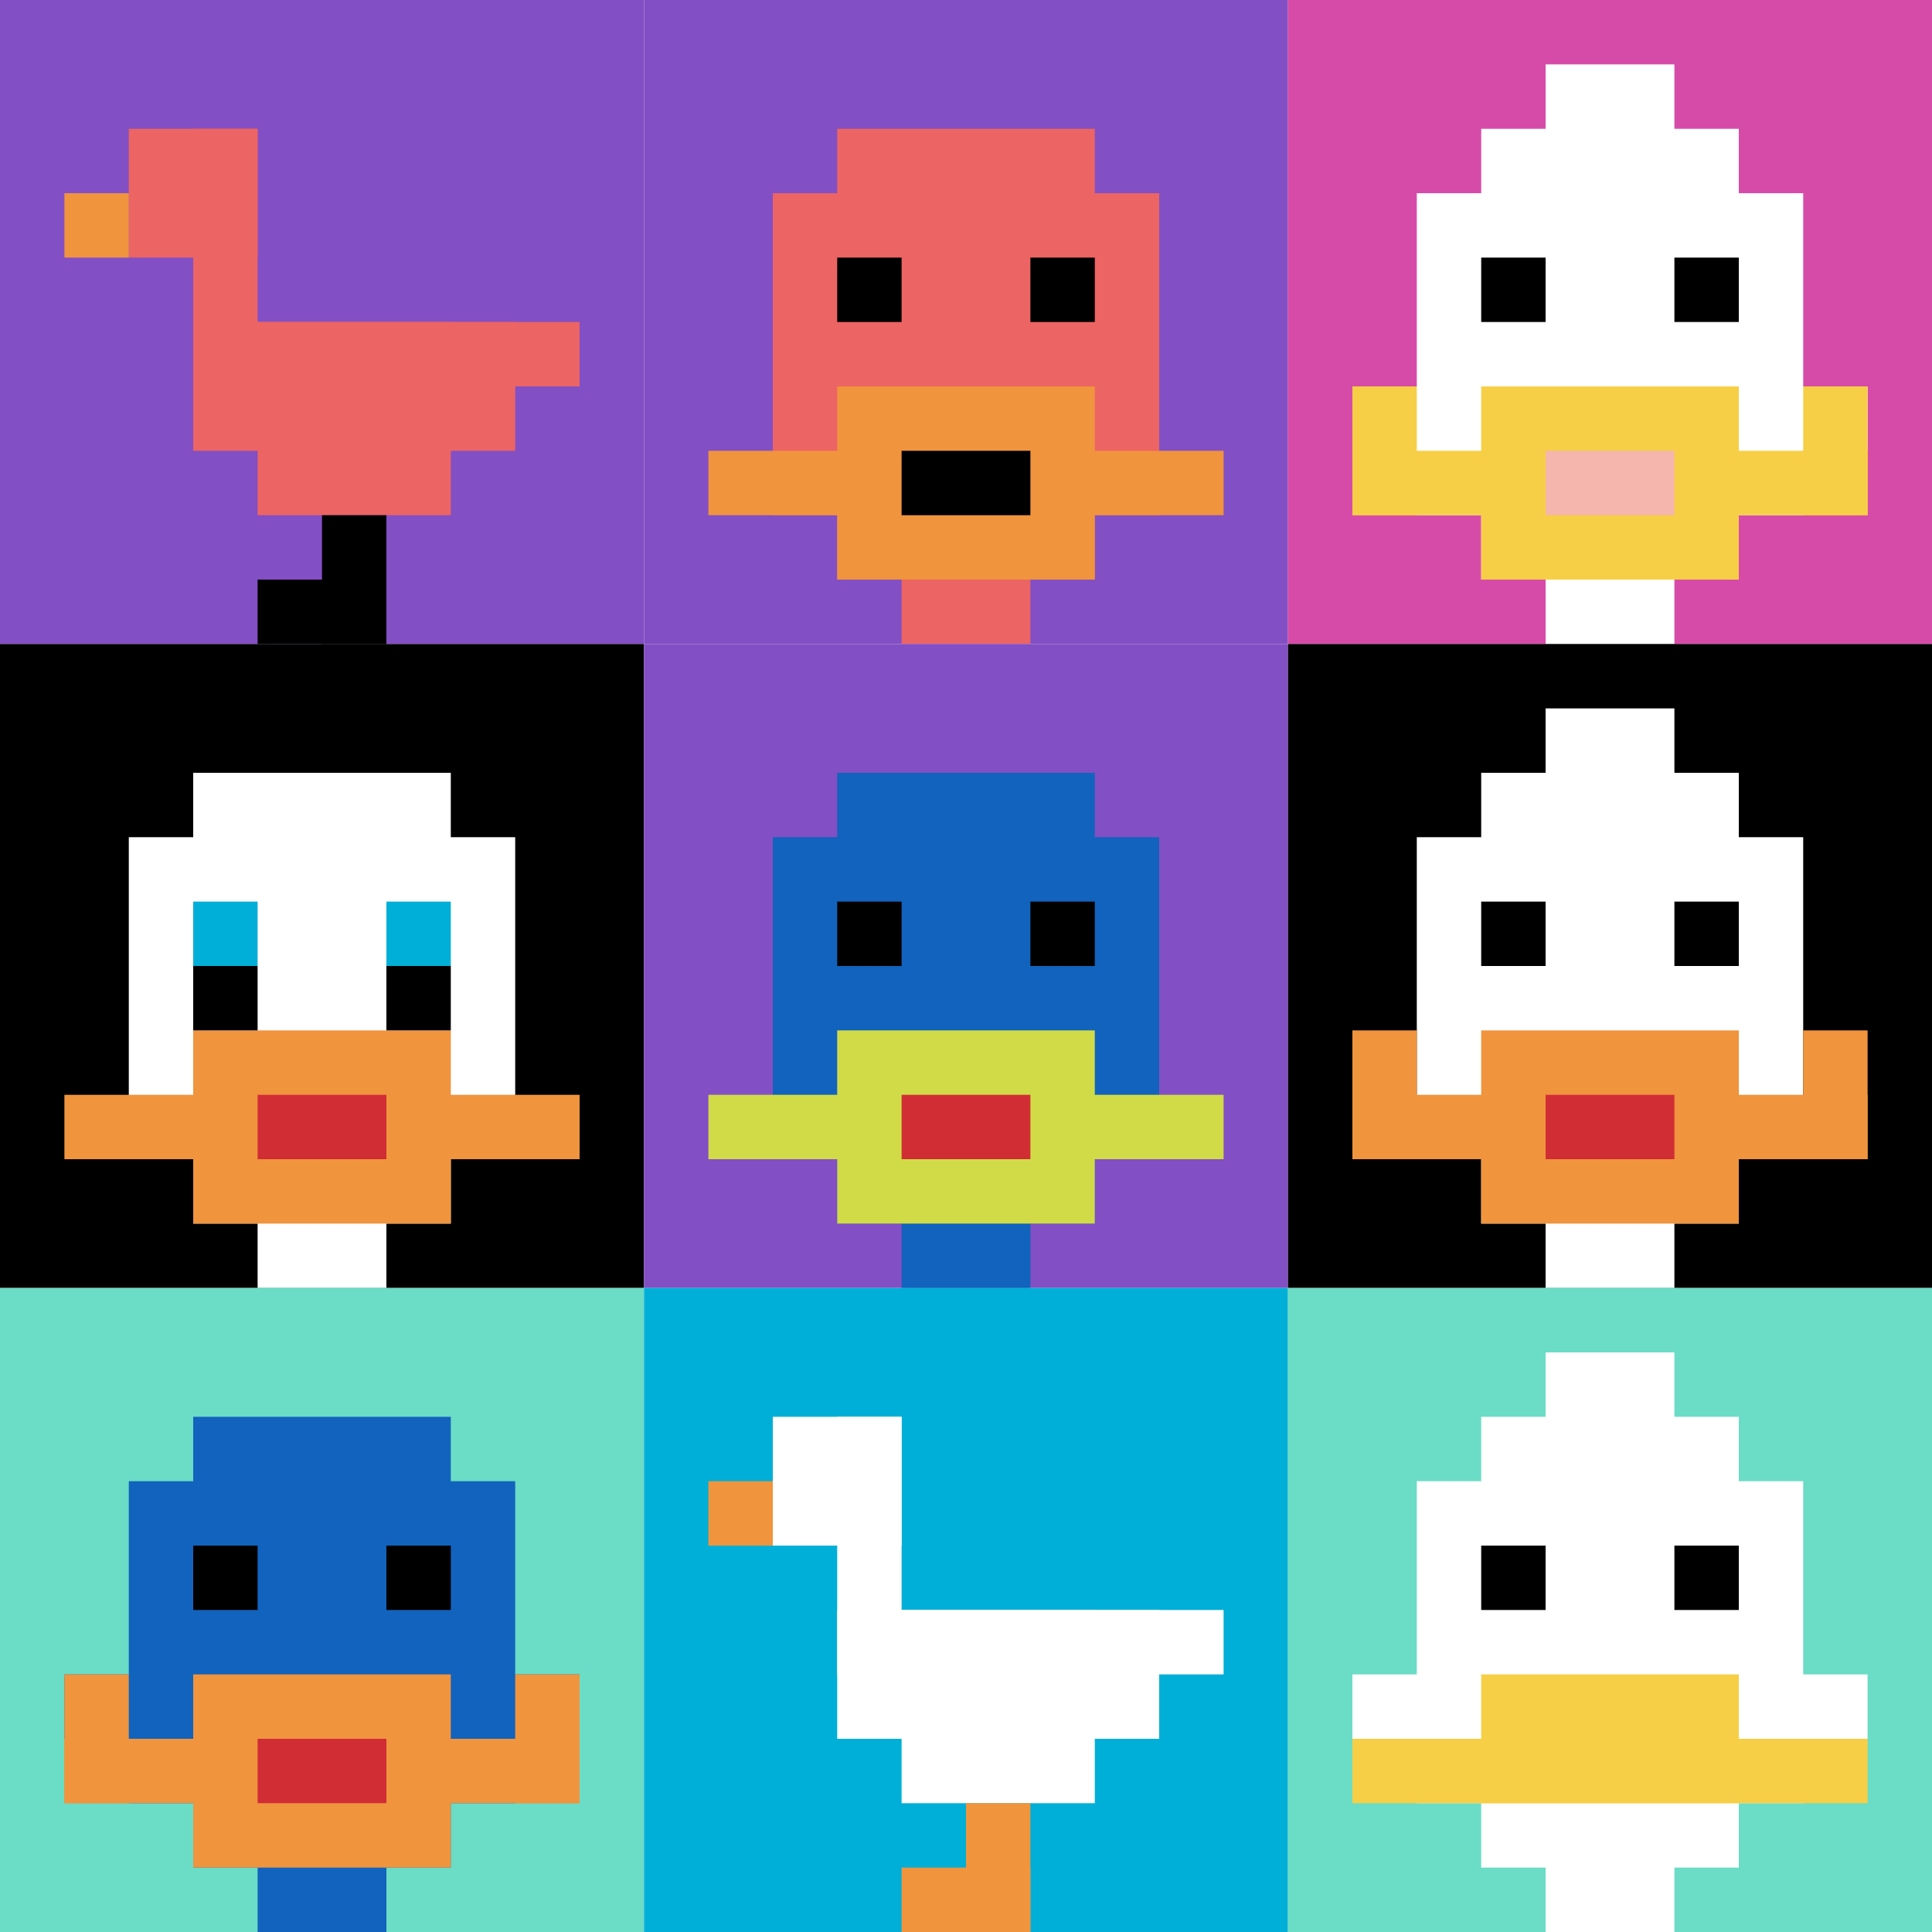 <svg xmlns="http://www.w3.org/2000/svg" version="1.1" width="649" height="649"><title>'goose-pfp-87771' by Dmitri Cherniak</title><desc>seed=87771
backgroundColor=#ffffff
padding=20
innerPadding=0
timeout=500
dimension=3
border=false
Save=function(){return n.handleSave()}
frame=7

Rendered at Sun Sep 15 2024 19:49:21 GMT+0800 (中国标准时间)
Generated in 1ms
</desc><defs></defs><rect width="100%" height="100%" fill="#ffffff"></rect><g><g id="0-0"><rect x="0" y="0" height="216.333" width="216.333" fill="#834FC4"></rect><g><rect id="0-0-2-2-2-2" x="43.267" y="43.267" width="43.267" height="43.267" fill="#EC6463"></rect><rect id="0-0-3-2-1-4" x="64.9" y="43.267" width="21.633" height="86.533" fill="#EC6463"></rect><rect id="0-0-4-5-5-1" x="86.533" y="108.167" width="108.167" height="21.633" fill="#EC6463"></rect><rect id="0-0-3-5-5-2" x="64.9" y="108.167" width="108.167" height="43.267" fill="#EC6463"></rect><rect id="0-0-4-5-3-3" x="86.533" y="108.167" width="64.9" height="64.9" fill="#EC6463"></rect><rect id="0-0-1-3-1-1" x="21.633" y="64.9" width="21.633" height="21.633" fill="#F0943E"></rect><rect id="0-0-5-8-1-2" x="108.167" y="173.067" width="21.633" height="43.267" fill="#000000"></rect><rect id="0-0-4-9-2-1" x="86.533" y="194.7" width="43.267" height="21.633" fill="#000000"></rect></g><rect x="0" y="0" stroke="white" stroke-width="0" height="216.333" width="216.333" fill="none"></rect></g><g id="1-0"><rect x="216.333" y="0" height="216.333" width="216.333" fill="#834FC4"></rect><g><rect id="216.33333333333334-0-3-2-4-7" x="281.233" y="43.267" width="86.533" height="151.433" fill="#EC6463"></rect><rect id="216.33333333333334-0-2-3-6-5" x="259.6" y="64.9" width="129.8" height="108.167" fill="#EC6463"></rect><rect id="216.33333333333334-0-4-8-2-2" x="302.867" y="173.067" width="43.267" height="43.267" fill="#EC6463"></rect><rect id="216.33333333333334-0-1-7-8-1" x="237.967" y="151.433" width="173.067" height="21.633" fill="#F0943E"></rect><rect id="216.33333333333334-0-3-6-4-3" x="281.233" y="129.8" width="86.533" height="64.9" fill="#F0943E"></rect><rect id="216.33333333333334-0-4-7-2-1" x="302.867" y="151.433" width="43.267" height="21.633" fill="#000000"></rect><rect id="216.33333333333334-0-3-4-1-1" x="281.233" y="86.533" width="21.633" height="21.633" fill="#000000"></rect><rect id="216.33333333333334-0-6-4-1-1" x="346.133" y="86.533" width="21.633" height="21.633" fill="#000000"></rect></g><rect x="216.333" y="0" stroke="white" stroke-width="0" height="216.333" width="216.333" fill="none"></rect></g><g id="2-0"><rect x="432.667" y="0" height="216.333" width="216.333" fill="#D74BA8"></rect><g><rect id="432.6666666666667-0-3-2-4-7" x="497.567" y="43.267" width="86.533" height="151.433" fill="#ffffff"></rect><rect id="432.6666666666667-0-2-3-6-5" x="475.933" y="64.9" width="129.8" height="108.167" fill="#ffffff"></rect><rect id="432.6666666666667-0-4-8-2-2" x="519.2" y="173.067" width="43.267" height="43.267" fill="#ffffff"></rect><rect id="432.6666666666667-0-1-6-8-1" x="454.3" y="129.8" width="173.067" height="21.633" fill="#ffffff"></rect><rect id="432.6666666666667-0-1-7-8-1" x="454.3" y="151.433" width="173.067" height="21.633" fill="#F7CF46"></rect><rect id="432.6666666666667-0-3-6-4-3" x="497.567" y="129.8" width="86.533" height="64.9" fill="#F7CF46"></rect><rect id="432.6666666666667-0-4-7-2-1" x="519.2" y="151.433" width="43.267" height="21.633" fill="#F4B6AD"></rect><rect id="432.6666666666667-0-1-6-1-2" x="454.3" y="129.8" width="21.633" height="43.267" fill="#F7CF46"></rect><rect id="432.6666666666667-0-8-6-1-2" x="605.733" y="129.8" width="21.633" height="43.267" fill="#F7CF46"></rect><rect id="432.6666666666667-0-3-4-1-1" x="497.567" y="86.533" width="21.633" height="21.633" fill="#000000"></rect><rect id="432.6666666666667-0-6-4-1-1" x="562.467" y="86.533" width="21.633" height="21.633" fill="#000000"></rect><rect id="432.6666666666667-0-4-1-2-2" x="519.2" y="21.633" width="43.267" height="43.267" fill="#ffffff"></rect></g><rect x="432.667" y="0" stroke="white" stroke-width="0" height="216.333" width="216.333" fill="none"></rect></g><g id="0-1"><rect x="0" y="216.333" height="216.333" width="216.333" fill="#000000"></rect><g><rect id="0-216.33333333333334-3-2-4-7" x="64.9" y="259.6" width="86.533" height="151.433" fill="#ffffff"></rect><rect id="0-216.33333333333334-2-3-6-5" x="43.267" y="281.233" width="129.8" height="108.167" fill="#ffffff"></rect><rect id="0-216.33333333333334-4-8-2-2" x="86.533" y="389.4" width="43.267" height="43.267" fill="#ffffff"></rect><rect id="0-216.33333333333334-1-7-8-1" x="21.633" y="367.767" width="173.067" height="21.633" fill="#F0943E"></rect><rect id="0-216.33333333333334-3-6-4-3" x="64.9" y="346.133" width="86.533" height="64.9" fill="#F0943E"></rect><rect id="0-216.33333333333334-4-7-2-1" x="86.533" y="367.767" width="43.267" height="21.633" fill="#D12D35"></rect><rect id="0-216.33333333333334-3-4-1-1" x="64.9" y="302.867" width="21.633" height="21.633" fill="#00AFD7"></rect><rect id="0-216.33333333333334-6-4-1-1" x="129.8" y="302.867" width="21.633" height="21.633" fill="#00AFD7"></rect><rect id="0-216.33333333333334-3-5-1-1" x="64.9" y="324.5" width="21.633" height="21.633" fill="#000000"></rect><rect id="0-216.33333333333334-6-5-1-1" x="129.8" y="324.5" width="21.633" height="21.633" fill="#000000"></rect></g><rect x="0" y="216.333" stroke="white" stroke-width="0" height="216.333" width="216.333" fill="none"></rect></g><g id="1-1"><rect x="216.333" y="216.333" height="216.333" width="216.333" fill="#834FC4"></rect><g><rect id="216.33333333333334-216.33333333333334-3-2-4-7" x="281.233" y="259.6" width="86.533" height="151.433" fill="#1263BD"></rect><rect id="216.33333333333334-216.33333333333334-2-3-6-5" x="259.6" y="281.233" width="129.8" height="108.167" fill="#1263BD"></rect><rect id="216.33333333333334-216.33333333333334-4-8-2-2" x="302.867" y="389.4" width="43.267" height="43.267" fill="#1263BD"></rect><rect id="216.33333333333334-216.33333333333334-1-7-8-1" x="237.967" y="367.767" width="173.067" height="21.633" fill="#D1DB47"></rect><rect id="216.33333333333334-216.33333333333334-3-6-4-3" x="281.233" y="346.133" width="86.533" height="64.9" fill="#D1DB47"></rect><rect id="216.33333333333334-216.33333333333334-4-7-2-1" x="302.867" y="367.767" width="43.267" height="21.633" fill="#D12D35"></rect><rect id="216.33333333333334-216.33333333333334-3-4-1-1" x="281.233" y="302.867" width="21.633" height="21.633" fill="#000000"></rect><rect id="216.33333333333334-216.33333333333334-6-4-1-1" x="346.133" y="302.867" width="21.633" height="21.633" fill="#000000"></rect></g><rect x="216.333" y="216.333" stroke="white" stroke-width="0" height="216.333" width="216.333" fill="none"></rect></g><g id="2-1"><rect x="432.667" y="216.333" height="216.333" width="216.333" fill="#000000"></rect><g><rect id="432.6666666666667-216.33333333333334-3-2-4-7" x="497.567" y="259.6" width="86.533" height="151.433" fill="#ffffff"></rect><rect id="432.6666666666667-216.33333333333334-2-3-6-5" x="475.933" y="281.233" width="129.8" height="108.167" fill="#ffffff"></rect><rect id="432.6666666666667-216.33333333333334-4-8-2-2" x="519.2" y="389.4" width="43.267" height="43.267" fill="#ffffff"></rect><rect id="432.6666666666667-216.33333333333334-1-7-8-1" x="454.3" y="367.767" width="173.067" height="21.633" fill="#F0943E"></rect><rect id="432.6666666666667-216.33333333333334-3-6-4-3" x="497.567" y="346.133" width="86.533" height="64.9" fill="#F0943E"></rect><rect id="432.6666666666667-216.33333333333334-4-7-2-1" x="519.2" y="367.767" width="43.267" height="21.633" fill="#D12D35"></rect><rect id="432.6666666666667-216.33333333333334-1-6-1-2" x="454.3" y="346.133" width="21.633" height="43.267" fill="#F0943E"></rect><rect id="432.6666666666667-216.33333333333334-8-6-1-2" x="605.733" y="346.133" width="21.633" height="43.267" fill="#F0943E"></rect><rect id="432.6666666666667-216.33333333333334-3-4-1-1" x="497.567" y="302.867" width="21.633" height="21.633" fill="#000000"></rect><rect id="432.6666666666667-216.33333333333334-6-4-1-1" x="562.467" y="302.867" width="21.633" height="21.633" fill="#000000"></rect><rect id="432.6666666666667-216.33333333333334-4-1-2-2" x="519.2" y="237.967" width="43.267" height="43.267" fill="#ffffff"></rect></g><rect x="432.667" y="216.333" stroke="white" stroke-width="0" height="216.333" width="216.333" fill="none"></rect></g><g id="0-2"><rect x="0" y="432.667" height="216.333" width="216.333" fill="#6BDCC5"></rect><g><rect id="0-432.6666666666667-3-2-4-7" x="64.9" y="475.933" width="86.533" height="151.433" fill="#1263BD"></rect><rect id="0-432.6666666666667-2-3-6-5" x="43.267" y="497.567" width="129.8" height="108.167" fill="#1263BD"></rect><rect id="0-432.6666666666667-4-8-2-2" x="86.533" y="605.733" width="43.267" height="43.267" fill="#1263BD"></rect><rect id="0-432.6666666666667-1-6-8-1" x="21.633" y="562.467" width="173.067" height="21.633" fill="#1263BD"></rect><rect id="0-432.6666666666667-1-7-8-1" x="21.633" y="584.1" width="173.067" height="21.633" fill="#F0943E"></rect><rect id="0-432.6666666666667-3-6-4-3" x="64.9" y="562.467" width="86.533" height="64.9" fill="#F0943E"></rect><rect id="0-432.6666666666667-4-7-2-1" x="86.533" y="584.1" width="43.267" height="21.633" fill="#D12D35"></rect><rect id="0-432.6666666666667-1-6-1-2" x="21.633" y="562.467" width="21.633" height="43.267" fill="#F0943E"></rect><rect id="0-432.6666666666667-8-6-1-2" x="173.067" y="562.467" width="21.633" height="43.267" fill="#F0943E"></rect><rect id="0-432.6666666666667-3-4-1-1" x="64.9" y="519.2" width="21.633" height="21.633" fill="#000000"></rect><rect id="0-432.6666666666667-6-4-1-1" x="129.8" y="519.2" width="21.633" height="21.633" fill="#000000"></rect></g><rect x="0" y="432.667" stroke="white" stroke-width="0" height="216.333" width="216.333" fill="none"></rect></g><g id="1-2"><rect x="216.333" y="432.667" height="216.333" width="216.333" fill="#00AFD7"></rect><g><rect id="216.33333333333334-432.6666666666667-2-2-2-2" x="259.6" y="475.933" width="43.267" height="43.267" fill="#ffffff"></rect><rect id="216.33333333333334-432.6666666666667-3-2-1-4" x="281.233" y="475.933" width="21.633" height="86.533" fill="#ffffff"></rect><rect id="216.33333333333334-432.6666666666667-4-5-5-1" x="302.867" y="540.833" width="108.167" height="21.633" fill="#ffffff"></rect><rect id="216.33333333333334-432.6666666666667-3-5-5-2" x="281.233" y="540.833" width="108.167" height="43.267" fill="#ffffff"></rect><rect id="216.33333333333334-432.6666666666667-4-5-3-3" x="302.867" y="540.833" width="64.9" height="64.9" fill="#ffffff"></rect><rect id="216.33333333333334-432.6666666666667-1-3-1-1" x="237.967" y="497.567" width="21.633" height="21.633" fill="#F0943E"></rect><rect id="216.33333333333334-432.6666666666667-5-8-1-2" x="324.5" y="605.733" width="21.633" height="43.267" fill="#F0943E"></rect><rect id="216.33333333333334-432.6666666666667-4-9-2-1" x="302.867" y="627.367" width="43.267" height="21.633" fill="#F0943E"></rect></g><rect x="216.333" y="432.667" stroke="white" stroke-width="0" height="216.333" width="216.333" fill="none"></rect></g><g id="2-2"><rect x="432.667" y="432.667" height="216.333" width="216.333" fill="#6BDCC5"></rect><g><rect id="432.6666666666667-432.6666666666667-3-2-4-7" x="497.567" y="475.933" width="86.533" height="151.433" fill="#ffffff"></rect><rect id="432.6666666666667-432.6666666666667-2-3-6-5" x="475.933" y="497.567" width="129.8" height="108.167" fill="#ffffff"></rect><rect id="432.6666666666667-432.6666666666667-4-8-2-2" x="519.2" y="605.733" width="43.267" height="43.267" fill="#ffffff"></rect><rect id="432.6666666666667-432.6666666666667-1-6-8-1" x="454.3" y="562.467" width="173.067" height="21.633" fill="#ffffff"></rect><rect id="432.6666666666667-432.6666666666667-1-7-8-1" x="454.3" y="584.1" width="173.067" height="21.633" fill="#F7CF46"></rect><rect id="432.6666666666667-432.6666666666667-3-6-4-2" x="497.567" y="562.467" width="86.533" height="43.267" fill="#F7CF46"></rect><rect id="432.6666666666667-432.6666666666667-3-4-1-1" x="497.567" y="519.2" width="21.633" height="21.633" fill="#000000"></rect><rect id="432.6666666666667-432.6666666666667-6-4-1-1" x="562.467" y="519.2" width="21.633" height="21.633" fill="#000000"></rect><rect id="432.6666666666667-432.6666666666667-4-1-2-2" x="519.2" y="454.3" width="43.267" height="43.267" fill="#ffffff"></rect></g><rect x="432.667" y="432.667" stroke="white" stroke-width="0" height="216.333" width="216.333" fill="none"></rect></g></g></svg>